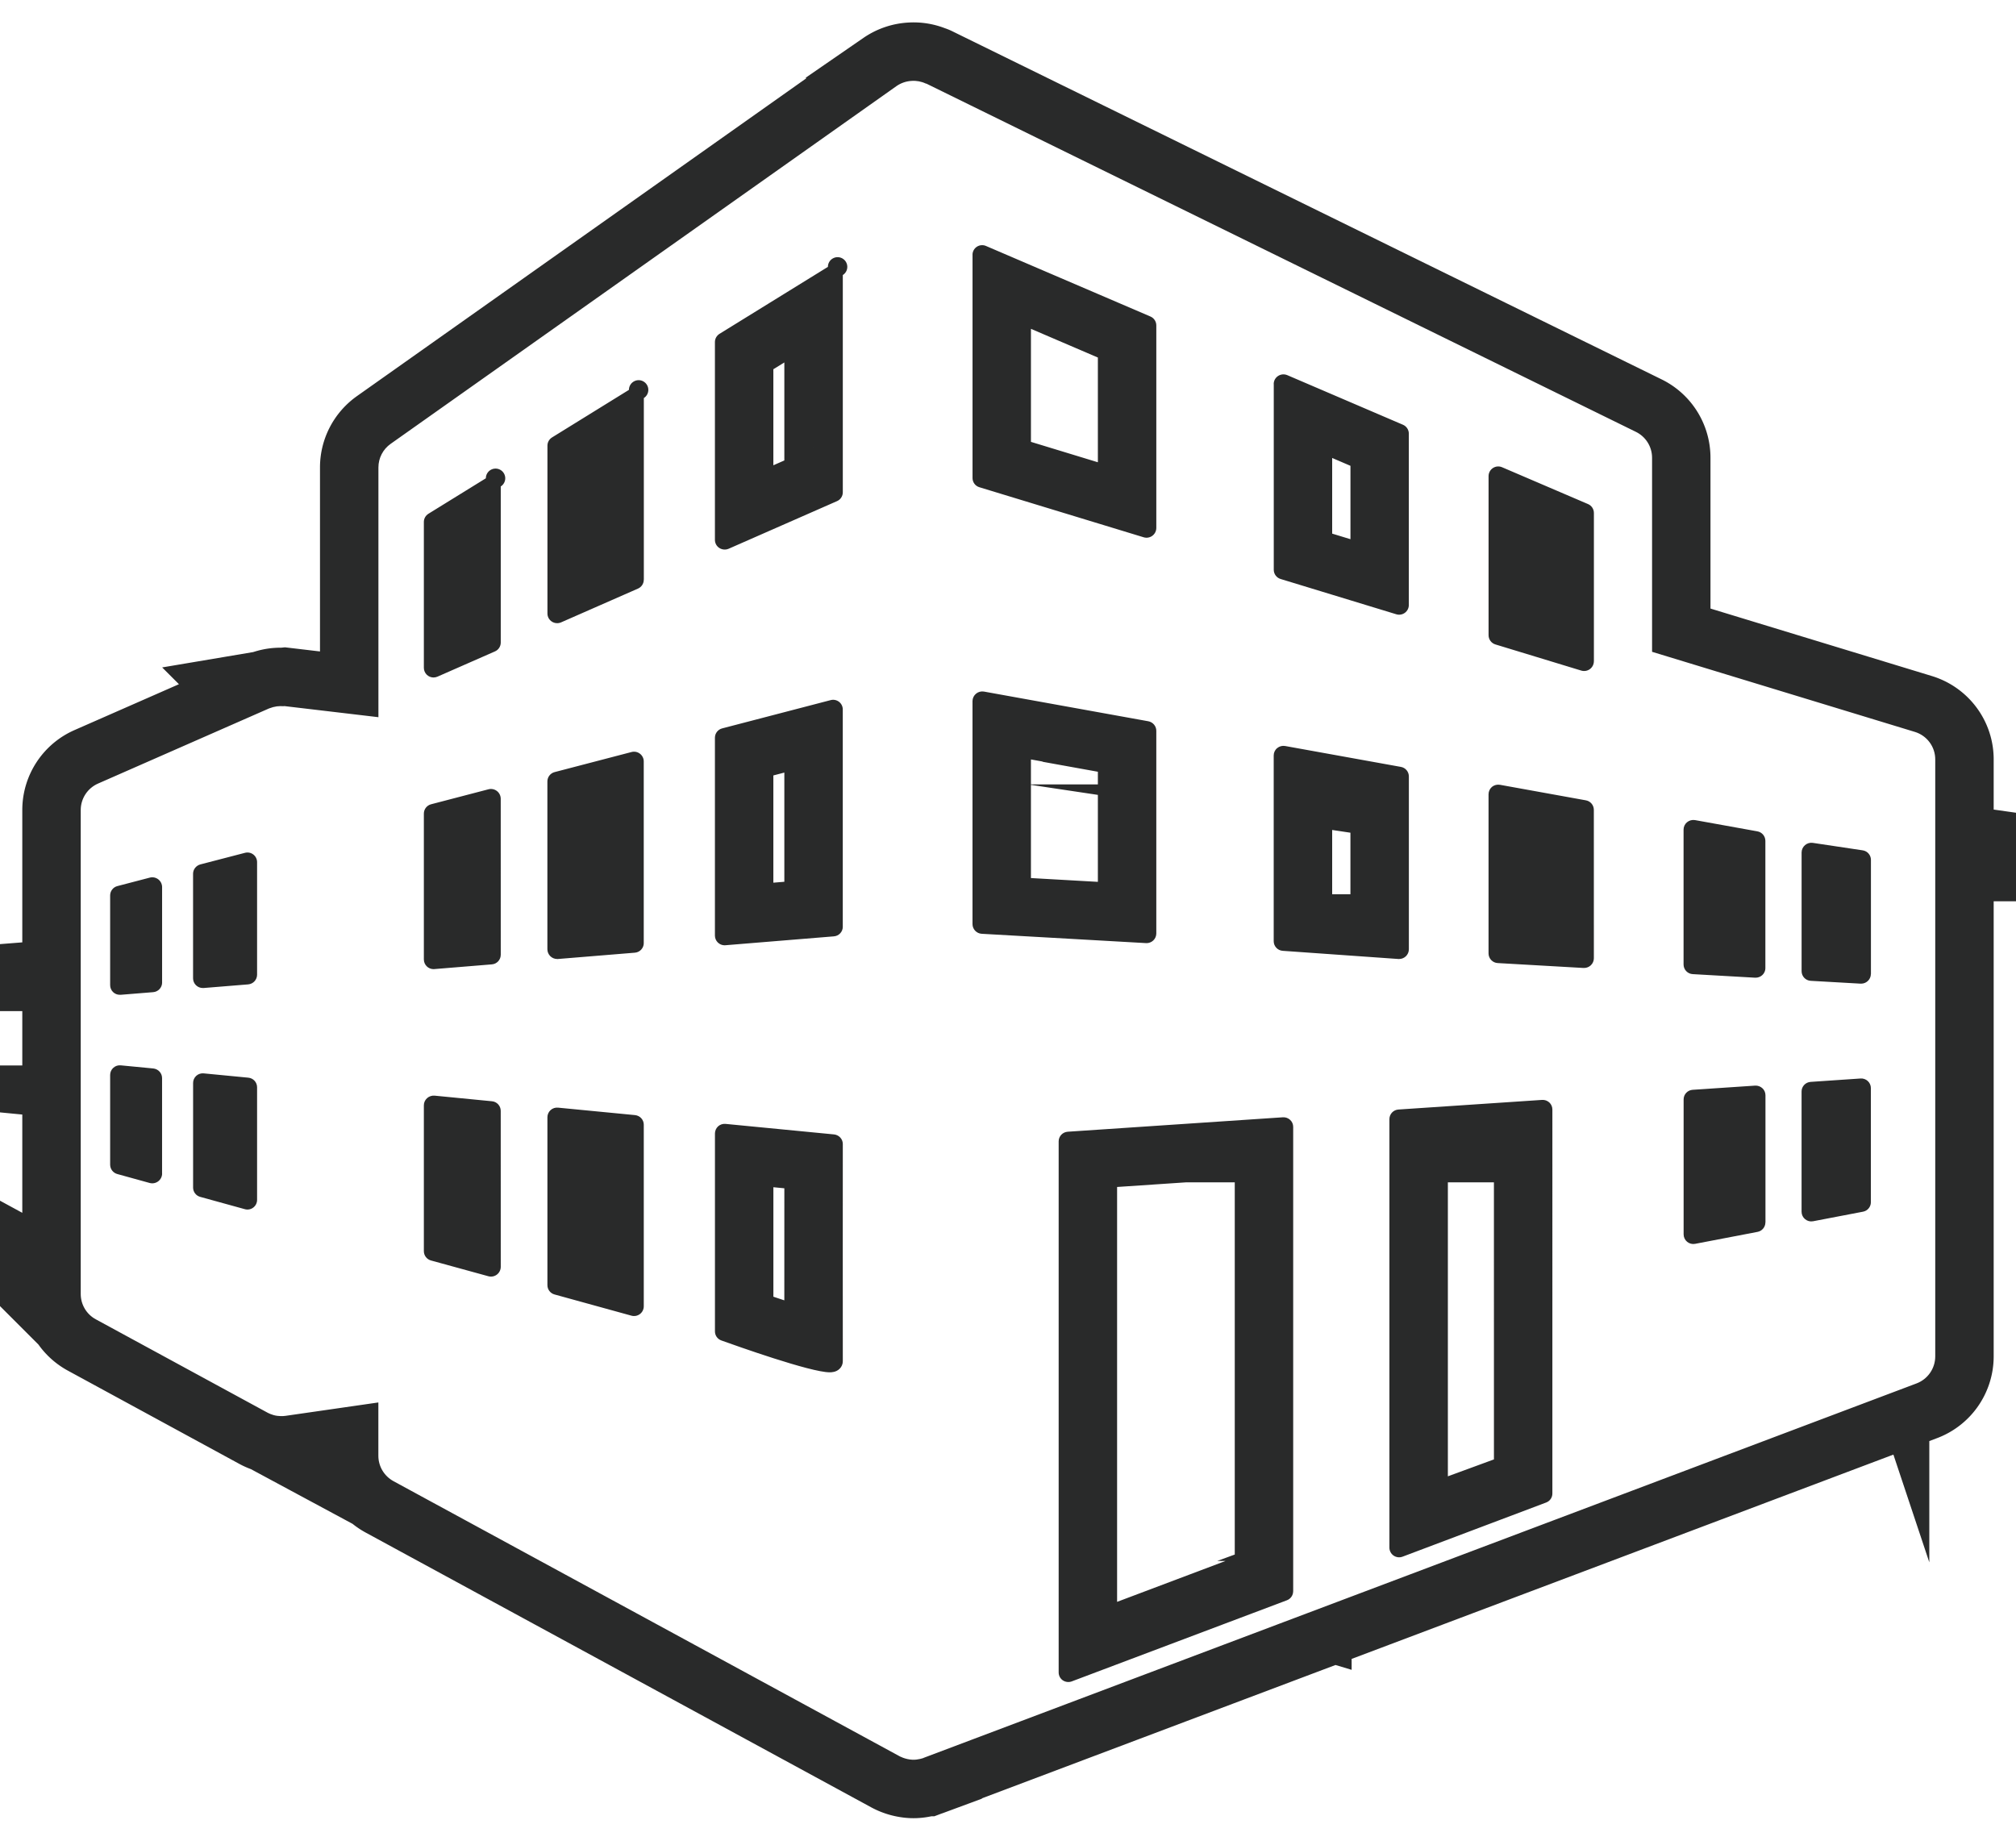 <svg xmlns="http://www.w3.org/2000/svg" xmlns:xlink="http://www.w3.org/1999/xlink" width="69" height="63" viewBox="0 0 69 63"><defs><path id="od9na" d="M584 1892.826v-62.652h69v62.652zm66.236-36.828a.983.983 0 0 0-.702-.949l-8.99-2.74v-6.642a.986.986 0 0 0-.557-.888l-24.279-11.916c-.003-.002-.008-.002-.019-.002a.974.974 0 0 0-.49-.092 1 1 0 0 0-.512.175l-17.315 12.246a.988.988 0 0 0-.42.807v8.55l-3.217-.38a.47.47 0 0 0-.029.004 1.255 1.255 0 0 0-.23.005 1.102 1.102 0 0 0-.255.067l-.01.003-5.854 2.572a.989.989 0 0 0-.594.905v16.566c0 .363.2.697.519.868l5.868 3.19s.154.089.339.112c.165.021.285 0 .285 0l3.176-.458v1.826c0 .363.2.695.519.869l17.313 9.41s.193.111.445.123c.193.01.382-.06.382-.06v-.005h.006l24.28-9.156 9.697-3.657a.99.99 0 0 0 .644-.926v-20.427zm-60.687 14.173a.338.338 0 0 1-.423.319l-1.111-.307a.332.332 0 0 1-.245-.318v-3.073a.33.33 0 0 1 .365-.329l1.112.107c.17.018.3.159.3.329v3.272zm0-6.543a.332.332 0 0 1-.306.33l-1.112.09h-.027a.329.329 0 0 1-.334-.33v-3.072a.33.33 0 0 1 .25-.319l1.11-.29a.336.336 0 0 1 .418.318v3.273zm3.25 7.44a.33.33 0 0 1-.422.317l-1.523-.42a.33.33 0 0 1-.245-.318v-3.58a.33.33 0 0 1 .366-.329l1.524.147a.33.33 0 0 1 .3.329v3.853zm0-7.706a.333.333 0 0 1-.306.33l-1.524.124h-.027a.332.332 0 0 1-.334-.33v-3.58c0-.15.103-.28.249-.32l1.524-.396a.33.33 0 0 1 .418.318zm8.34 10.001a.335.335 0 0 1-.421.319l-1.966-.54a.332.332 0 0 1-.245-.319v-4.992c0-.094.04-.182.11-.245a.342.342 0 0 1 .255-.086l1.965.192a.33.33 0 0 1 .301.328zm0-10.684a.33.33 0 0 1-.306.328l-1.965.161c-.008.002-.018.002-.027.002a.333.333 0 0 1-.334-.331v-4.993a.33.33 0 0 1 .249-.319l1.965-.513a.335.335 0 0 1 .417.32zm-.198-10.384l-1.965.863a.345.345 0 0 1-.135.03.332.332 0 0 1-.334-.331v-4.993c0-.114.06-.22.157-.28l1.965-1.214a.332.332 0 1 1 .51.28v5.343a.33.33 0 0 1-.198.302zm5.093 22.417a.333.333 0 0 1-.421.319l-2.633-.726a.33.33 0 0 1-.244-.318v-5.747a.33.33 0 0 1 .365-.329l2.633.255c.17.017.3.158.3.328zm0-12.435a.331.331 0 0 1-.305.33l-2.632.216h-.029a.335.335 0 0 1-.333-.331v-5.747a.33.33 0 0 1 .248-.319l2.632-.687a.33.33 0 0 1 .288.058c.082.063.13.16.13.261v6.22zm0-12.434a.33.33 0 0 1-.197.302l-2.632 1.156a.336.336 0 0 1-.316-.025.328.328 0 0 1-.152-.277v-5.747c0-.114.06-.22.157-.28l2.632-1.628a.332.332 0 1 1 .51.28v6.219zm6.812 19.311c0 .073-.003 7.117 0 7.435a.355.355 0 0 1-.108.258c-.121.122-.285.122-.342.122-.657 0-3.204-.91-3.707-1.09a.328.328 0 0 1-.219-.31v-6.773c0-.093.04-.183.108-.246a.334.334 0 0 1 .257-.083l3.71.36c.17.017.301.159.301.327zm0-7.434a.33.33 0 0 1-.306.328l-3.71.304-.027.002a.333.333 0 0 1-.334-.332v-6.773a.33.33 0 0 1 .249-.319l3.71-.967a.33.33 0 0 1 .417.319v7.438zm0-14.87a.329.329 0 0 1-.198.302l-3.71 1.63a.342.342 0 0 1-.317-.026.33.33 0 0 1-.152-.277v-6.771c0-.116.06-.221.157-.282l3.71-2.292a.332.332 0 1 1 .51.28v7.436zm14.748-3.706c0-.112.057-.215.15-.276a.337.337 0 0 1 .315-.028l3.96 1.698a.332.332 0 0 1 .2.304v5.866a.332.332 0 0 1-.43.316l-3.958-1.207a.33.33 0 0 1-.235-.315v-6.358zm0 12.713c0-.098.043-.191.12-.253a.336.336 0 0 1 .272-.071l3.961.715a.33.33 0 0 1 .273.324v5.921a.333.333 0 0 1-.334.33h-.023l-3.96-.28a.33.33 0 0 1-.309-.329v-6.357zm-10.309-17.134a.33.33 0 0 1 .465-.303l5.625 2.413a.331.331 0 0 1 .201.304v6.937a.335.335 0 0 1-.43.316l-5.626-1.714a.328.328 0 0 1-.234-.315v-7.638zm.314 23.237a.334.334 0 0 1-.314-.33v-7.636a.335.335 0 0 1 .392-.324l5.625 1.016c.158.03.274.166.274.326v6.937a.33.33 0 0 1-.105.241.338.338 0 0 1-.228.09l-.02-.001-5.624-.319zm10.661 22.504a.33.33 0 0 1-.215.308l-7.362 2.776a.34.34 0 0 1-.307-.036.328.328 0 0 1-.142-.273v-18.174c0-.174.135-.318.31-.33l7.362-.494a.335.335 0 0 1 .25.088.324.324 0 0 1 .105.241v15.894zm8.872-3.346c0 .138-.085.26-.215.308l-4.912 1.853a.334.334 0 0 1-.308-.037.332.332 0 0 1-.143-.272v-14.665a.33.33 0 0 1 .31-.33l4.913-.329a.335.335 0 0 1 .25.087c.067.062.105.15.105.241zm1.42-18.32a.33.33 0 0 1-.106.242.337.337 0 0 1-.228.09h-.02l-2.938-.168a.331.331 0 0 1-.313-.33v-5.446c0-.098.044-.192.118-.255a.343.343 0 0 1 .275-.07l2.937.531a.331.331 0 0 1 .274.324zm0-10.161a.334.334 0 0 1-.43.315l-2.939-.895a.33.33 0 0 1-.235-.315v-5.446a.331.331 0 0 1 .465-.303l2.938 1.259a.331.331 0 0 1 .202.304v5.08zm5.871 19.202a.331.331 0 0 1-.27.324l-2.135.409a.331.331 0 0 1-.394-.324v-4.618a.33.33 0 0 1 .31-.33l2.136-.143a.34.34 0 0 1 .25.089.325.325 0 0 1 .105.24v4.353zm0-8.706c0 .09-.037.177-.105.24a.335.335 0 0 1-.228.09h-.019l-2.135-.122a.331.331 0 0 1-.314-.33v-4.617c0-.098.044-.19.12-.253a.34.34 0 0 1 .272-.072l2.134.385a.332.332 0 0 1 .274.326v4.353zm3.61 8.015a.33.33 0 0 1-.27.324l-1.708.327a.332.332 0 0 1-.394-.324v-4.118c0-.173.136-.316.31-.328l1.707-.116a.33.33 0 0 1 .355.33zm0-7.811a.333.333 0 0 1-.332.33h-.019l-1.707-.097a.33.33 0 0 1-.313-.33v-4.064a.335.335 0 0 1 .382-.328l1.709.256a.33.33 0 0 1 .282.327v3.906z"/><path id="od9nb" d="M650.236 1855.998v20.427a.99.99 0 0 1-.644.926l-9.697 3.657-24.28 9.156h-.006v.005s-.189.07-.382.06a1.091 1.091 0 0 1-.445-.123l-17.313-9.41a.991.991 0 0 1-.519-.87v-1.825l-3.176.458s-.12.021-.285 0a1.014 1.014 0 0 1-.34-.111l-5.867-3.191a.986.986 0 0 1-.519-.868v-16.566c0-.391.232-.748.594-.905l5.855-2.572.01-.003c.037-.015.137-.052.253-.067.092-.012.19-.008.231-.005a.47.47 0 0 1 .029-.004l3.217.38v-8.55c0-.32.156-.62.42-.807l17.315-12.246a1 1 0 0 1 .512-.175.974.974 0 0 1 .49.092c.01 0 .016 0 .019.002l24.279 11.916c.342.166.556.51.556.888v6.643l8.99 2.74c.42.127.707.511.703.948zm-60.688 14.173v-3.272c0-.17-.131-.311-.301-.329l-1.112-.107a.329.329 0 0 0-.365.329v3.073c0 .148.1.278.245.318l1.112.307a.336.336 0 0 0 .29-.056.326.326 0 0 0 .132-.263zm0-6.543v-3.273a.336.336 0 0 0-.417-.319l-1.112.291a.33.33 0 0 0-.248.319v3.073a.329.329 0 0 0 .333.33h.027l1.112-.092a.332.332 0 0 0 .306-.33zm3.252 7.44v-3.854a.33.33 0 0 0-.301-.329l-1.524-.147a.33.33 0 0 0-.366.328v3.58c0 .148.1.28.245.318l1.523.42a.335.335 0 0 0 .29-.055.33.33 0 0 0 .132-.262zm-.001-11.56a.332.332 0 0 0-.418-.318l-1.524.396a.333.333 0 0 0-.249.32v3.58a.332.332 0 0 0 .334.33h.027l1.524-.124a.333.333 0 0 0 .306-.33zm8.34 8.512a.33.33 0 0 0-.302-.328l-1.965-.192a.342.342 0 0 0-.255.086.327.327 0 0 0-.11.245v4.992c0 .148.1.278.245.318l1.965.541a.335.335 0 0 0 .421-.319zm0-10.687a.335.335 0 0 0-.417-.319l-1.966.513a.33.33 0 0 0-.249.32v4.992a.33.33 0 0 0 .334.33h.027l1.965-.162a.33.33 0 0 0 .305-.328zm0-5.34v-5.343a.332.332 0 0 0-.51-.28l-1.965 1.214a.33.33 0 0 0-.157.28v4.992a.332.332 0 0 0 .47.302l1.964-.863a.33.33 0 0 0 .197-.302zm4.895 16.501a.33.33 0 0 0-.3-.328l-2.633-.255a.33.33 0 0 0-.365.328v5.748c0 .148.1.28.244.318l2.633.726a.337.337 0 0 0 .29-.056.328.328 0 0 0 .131-.263zm-.001-6.217v-6.219a.329.329 0 0 0-.13-.261.33.33 0 0 0-.288-.058l-2.632.687a.33.33 0 0 0-.248.32v5.746a.335.335 0 0 0 .334.332l.028-.001 2.632-.216a.331.331 0 0 0 .305-.33zm.002-12.434v-6.219a.332.332 0 0 0-.509-.28l-2.632 1.628a.33.33 0 0 0-.157.28v5.747c0 .112.057.216.152.277a.336.336 0 0 0 .316.025l2.632-1.156a.33.33 0 0 0 .197-.302zm6.811 19.311a.333.333 0 0 0-.301-.328l-3.71-.359a.334.334 0 0 0-.257.083.334.334 0 0 0-.108.246v6.772c0 .14.087.264.22.31.502.182 3.049 1.091 3.705 1.091h.001c.057 0 .22 0 .342-.122a.355.355 0 0 0 .108-.258c-.003-.318 0-7.362 0-7.435zm-.001-7.434v-7.438a.33.33 0 0 0-.417-.319l-3.71.967a.33.33 0 0 0-.249.319v6.773a.333.333 0 0 0 .334.332l.027-.002 3.71-.304a.33.33 0 0 0 .306-.328zm0-14.87v-7.436a.332.332 0 0 0-.51-.28l-3.71 2.292a.33.33 0 0 0-.156.282v6.77a.33.33 0 0 0 .334.332.318.318 0 0 0 .135-.028l3.71-1.63a.329.329 0 0 0 .198-.302zm14.75-3.706v6.358a.33.33 0 0 0 .236.315l3.96 1.207a.332.332 0 0 0 .43-.316v-5.866a.332.332 0 0 0-.202-.304l-3.96-1.698a.337.337 0 0 0-.315.028.331.331 0 0 0-.15.276zm0 12.713v6.357a.33.33 0 0 0 .309.329l3.96.28h.022a.333.333 0 0 0 .334-.33v-5.92a.33.33 0 0 0-.273-.325l-3.961-.715a.336.336 0 0 0-.273.07.327.327 0 0 0-.119.254zm-10.31-17.134v7.638c0 .145.095.273.235.315l5.626 1.715a.335.335 0 0 0 .43-.316v-6.938a.331.331 0 0 0-.2-.304l-5.626-2.413a.33.33 0 0 0-.465.303zm.314 23.237l5.625.319a.338.338 0 0 0 .247-.089.33.33 0 0 0 .105-.24v-6.938a.334.334 0 0 0-.274-.326l-5.625-1.016a.335.335 0 0 0-.273.07.327.327 0 0 0-.119.254v7.635c0 .176.138.319.314.33zm10.662 22.504v-15.894a.324.324 0 0 0-.105-.24.335.335 0 0 0-.25-.09l-7.362.495a.331.331 0 0 0-.31.33v18.174a.328.328 0 0 0 .332.33c.04 0 .08-.007.117-.021l7.362-2.776a.33.33 0 0 0 .215-.308zm8.87-16.49a.327.327 0 0 0-.105-.24.335.335 0 0 0-.25-.088l-4.911.33a.33.33 0 0 0-.31.33v14.664a.332.332 0 0 0 .45.309l4.912-1.853a.328.328 0 0 0 .215-.308zm1.42-5.176v-5.082a.331.331 0 0 0-.274-.324l-2.937-.532a.343.343 0 0 0-.275.071.336.336 0 0 0-.118.255v5.446c0 .176.137.32.313.33l2.939.167h.019a.337.337 0 0 0 .228-.09.33.33 0 0 0 .105-.24zm.002-10.161v-5.081a.331.331 0 0 0-.202-.304l-2.938-1.26a.333.333 0 0 0-.465.303v5.447a.33.33 0 0 0 .235.315l2.937.895a.319.319 0 0 0 .296-.05.328.328 0 0 0 .135-.265zm5.872 19.202v-4.352a.325.325 0 0 0-.106-.241.34.34 0 0 0-.25-.089l-2.135.144a.33.33 0 0 0-.31.33v4.616a.331.331 0 0 0 .394.324l2.135-.408a.331.331 0 0 0 .27-.324zm-.003-8.706v-4.353a.332.332 0 0 0-.274-.326l-2.134-.385a.34.34 0 0 0-.273.072.329.329 0 0 0-.119.253v4.617c0 .176.138.32.314.33l2.135.122h.019a.335.335 0 0 0 .333-.33zm3.611 8.015v-3.905a.33.33 0 0 0-.355-.33l-1.707.116a.332.332 0 0 0-.31.328v4.117a.332.332 0 0 0 .394.324l1.708-.326a.33.33 0 0 0 .27-.324zm.002-7.811v-3.906a.33.33 0 0 0-.282-.327l-1.709-.256a.335.335 0 0 0-.382.328v4.064c0 .176.138.32.313.33l1.707.096a.335.335 0 0 0 .247-.088.333.333 0 0 0 .104-.241z"/><clipPath id="od9nc"><use fill="#fff" xlink:href="#od9na"/></clipPath></defs><g><g transform="translate(-584 -1830)"><use fill="#fff" fill-opacity="0" stroke="#292a2a" stroke-miterlimit="50" stroke-width="4" clip-path="url(&quot;#od9nc&quot;)" xlink:href="#od9nb"/></g></g></svg>